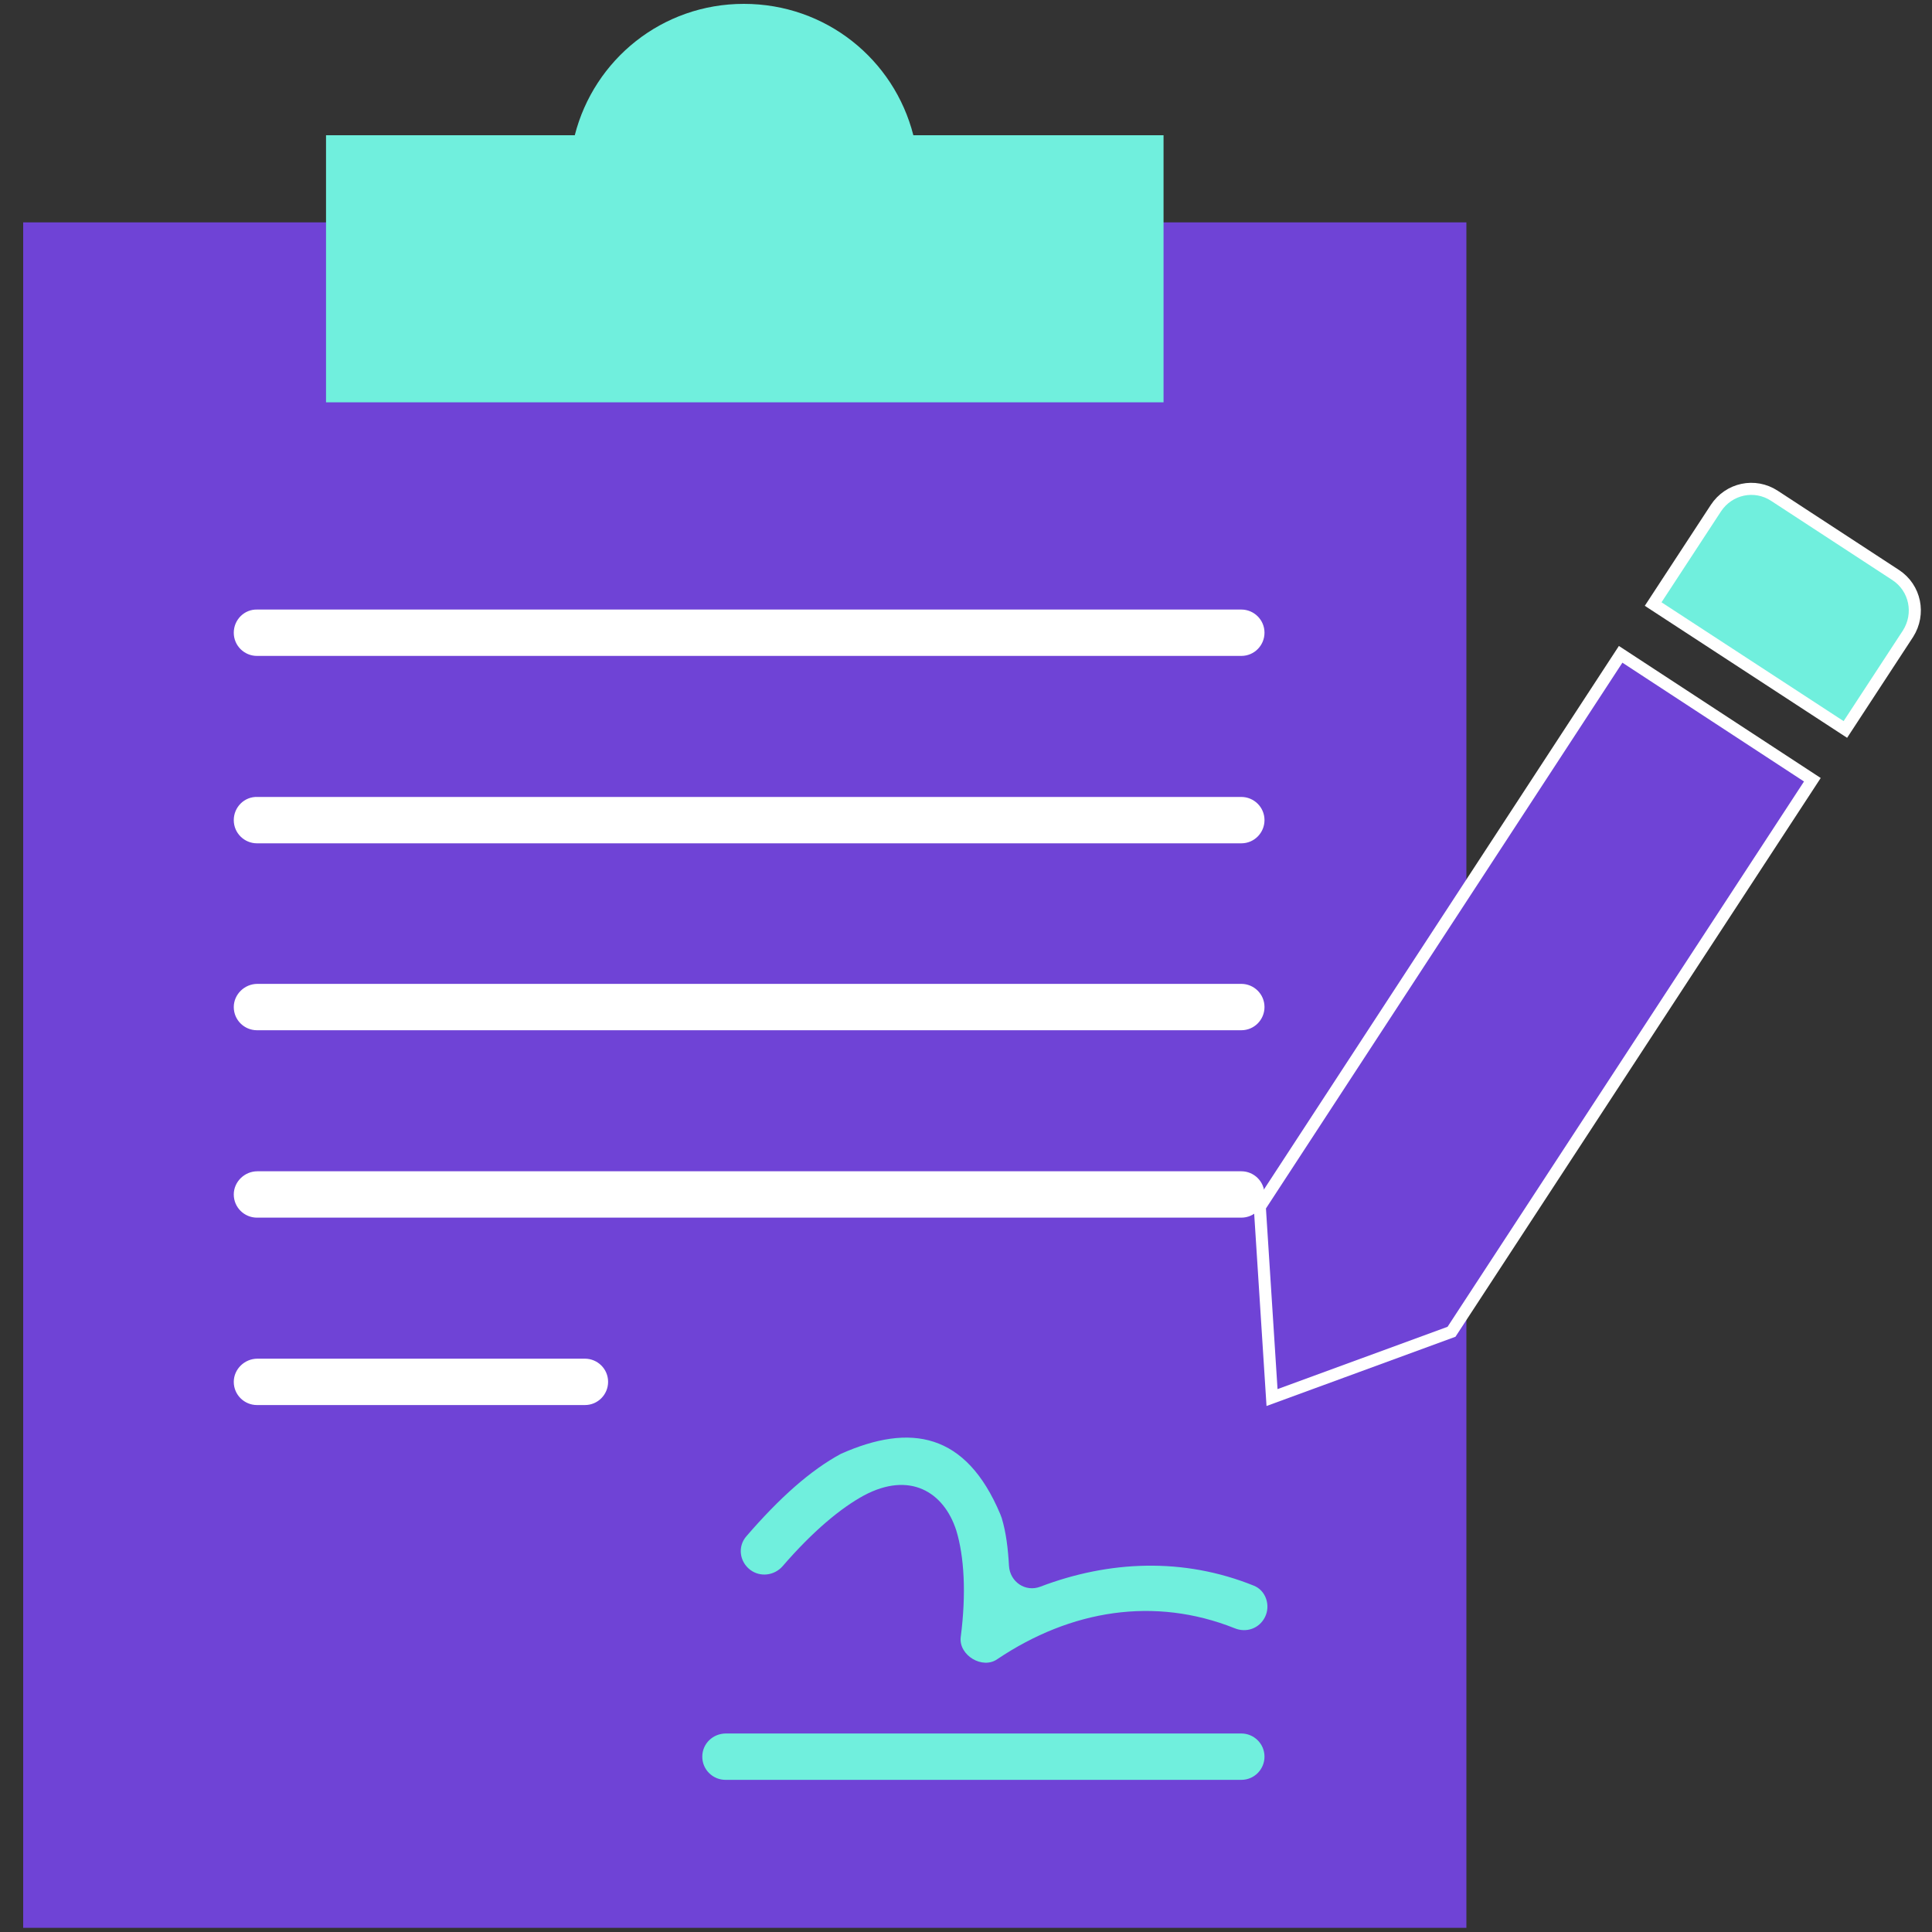 <?xml version="1.0" encoding="utf-8"?>
<!-- Generator: Adobe Illustrator 27.8.0, SVG Export Plug-In . SVG Version: 6.00 Build 0)  -->
<svg version="1.1" id="Calque_1" xmlns="http://www.w3.org/2000/svg" xmlns:xlink="http://www.w3.org/1999/xlink" x="0px" y="0px"
	 viewBox="0 0 400 400" style="enable-background:new 0 0 400 400;" xml:space="preserve">
<rect x="0" y="0" width="400" height="400" fill="#333333" stroke="none"/>
<style type="text/css">
	.st0{fill:#6F43D6;}
	.st1{fill:#FFFFFF;}
	.st2{fill:#70EFDD;}
	.st3{fill:none;stroke:#FFFFFF;stroke-width:5;stroke-miterlimit:10;}
</style>
<g>
	<g>
		<g transform="translate(0,-952.362)">
			<path class="st0" d="M4.8,998.4v353.1h298.8V998.4h-63.4v27.2c0,4.7-4.3,9.1-9.1,9.1H77.2c-4.7,0-9.1-4.3-9.1-9.1v-27.2H4.8z"/>
		</g>
		<path class="st1" d="M48.4,131L48.4,131c0,2.7,2.2,4.8,4.8,4.8H257c2.7,0,4.8-2.2,4.8-4.8l0,0c0-2.7-2.2-4.8-4.8-4.8H53.3
			C50.6,126.1,48.4,128.3,48.4,131z"/>
		<path class="st1" d="M48.4,169.8L48.4,169.8c0,2.7,2.2,4.8,4.8,4.8H257c2.7,0,4.8-2.2,4.8-4.8v0c0-2.7-2.2-4.8-4.8-4.8H53.3
			C50.6,164.9,48.4,167.1,48.4,169.8z"/>
		<path class="st1" d="M48.4,208.5L48.4,208.5c0,2.7,2.2,4.8,4.8,4.8H257c2.7,0,4.8-2.2,4.8-4.8v0c0-2.7-2.2-4.8-4.8-4.8H53.3
			C50.6,203.7,48.4,205.9,48.4,208.5z"/>
		<path class="st1" d="M48.4,247.3L48.4,247.3c0,2.7,2.2,4.8,4.8,4.8H257c2.7,0,4.8-2.2,4.8-4.8v0c0-2.7-2.2-4.8-4.8-4.8H53.3
			C50.6,242.5,48.4,244.7,48.4,247.3z"/>
		<path class="st1" d="M48.4,286.1L48.4,286.1c0,2.7,2.2,4.8,4.8,4.8h67.9c2.7,0,4.8-2.2,4.8-4.8l0,0c0-2.7-2.2-4.8-4.8-4.8H53.3
			C50.6,281.3,48.4,283.5,48.4,286.1z"/>
		<path class="st2" d="M174.1,301c-6.3,3.4-12.7,9.1-19.6,17.1c-1.8,2.1-1.4,5.2,0.8,6.9h0c2.1,1.6,5,1.2,6.7-0.7
			c6.3-7.3,12.1-12.1,16.9-14.7c9.4-5,16.5-0.8,19.1,7.3c1.6,5.3,2.1,12.9,0.9,22.1c-0.4,3.7,4.5,6.7,7.6,4.5
			c15.2-10.2,32.5-13,49.1-6.4c2.4,1,5.1,0.1,6.3-2.3l0,0c1.2-2.4,0.2-5.5-2.3-6.5c-14.6-5.9-30-5.2-44.2,0.2
			c-3.1,1.2-6.3-1-6.5-4.3c-0.2-3.6-0.6-6.9-1.5-9.9c-0.1-0.3-0.2-0.5-0.3-0.8C200,296.6,188.5,294.6,174.1,301L174.1,301z"/>
		<path class="st2" d="M145.4,363.7L145.4,363.7c0,2.7,2.2,4.8,4.8,4.8H257c2.7,0,4.8-2.2,4.8-4.8l0,0c0-2.7-2.2-4.8-4.8-4.8H150.3
			C147.6,358.9,145.4,361,145.4,363.7z"/>
		<g>
			<polygon class="st3" points="335.9,137.2 262.1,250.2 264.5,287.6 299.7,274.7 373.5,161.8 			"/>
			<path class="st3" d="M366.7,103.7l25.1,16.4c3.5,2.3,4.4,6.9,2.2,10.4l-12.3,18.8l0,0L344,124.7l0,0l12.3-18.8
				C358.6,102.4,363.2,101.4,366.7,103.7z"/>
		</g>
		<g>
			<polygon class="st0" points="335.9,137.2 262.1,250.2 264.5,287.6 299.7,274.7 373.5,161.8 			"/>
			<path class="st2" d="M366.7,103.7l25.1,16.4c3.5,2.3,4.4,6.9,2.2,10.4l-12.3,18.8l0,0L344,124.7l0,0l12.3-18.8
				C358.6,102.4,363.2,101.4,366.7,103.7z"/>
		</g>
	</g>
	<path class="st2" d="M154,0.8C137.1,0.8,123,12.3,119,28H67.5v55.3h173.4V28h-51.8C185.1,12.3,171,0.8,154,0.8z"/>
</g>
</svg>

